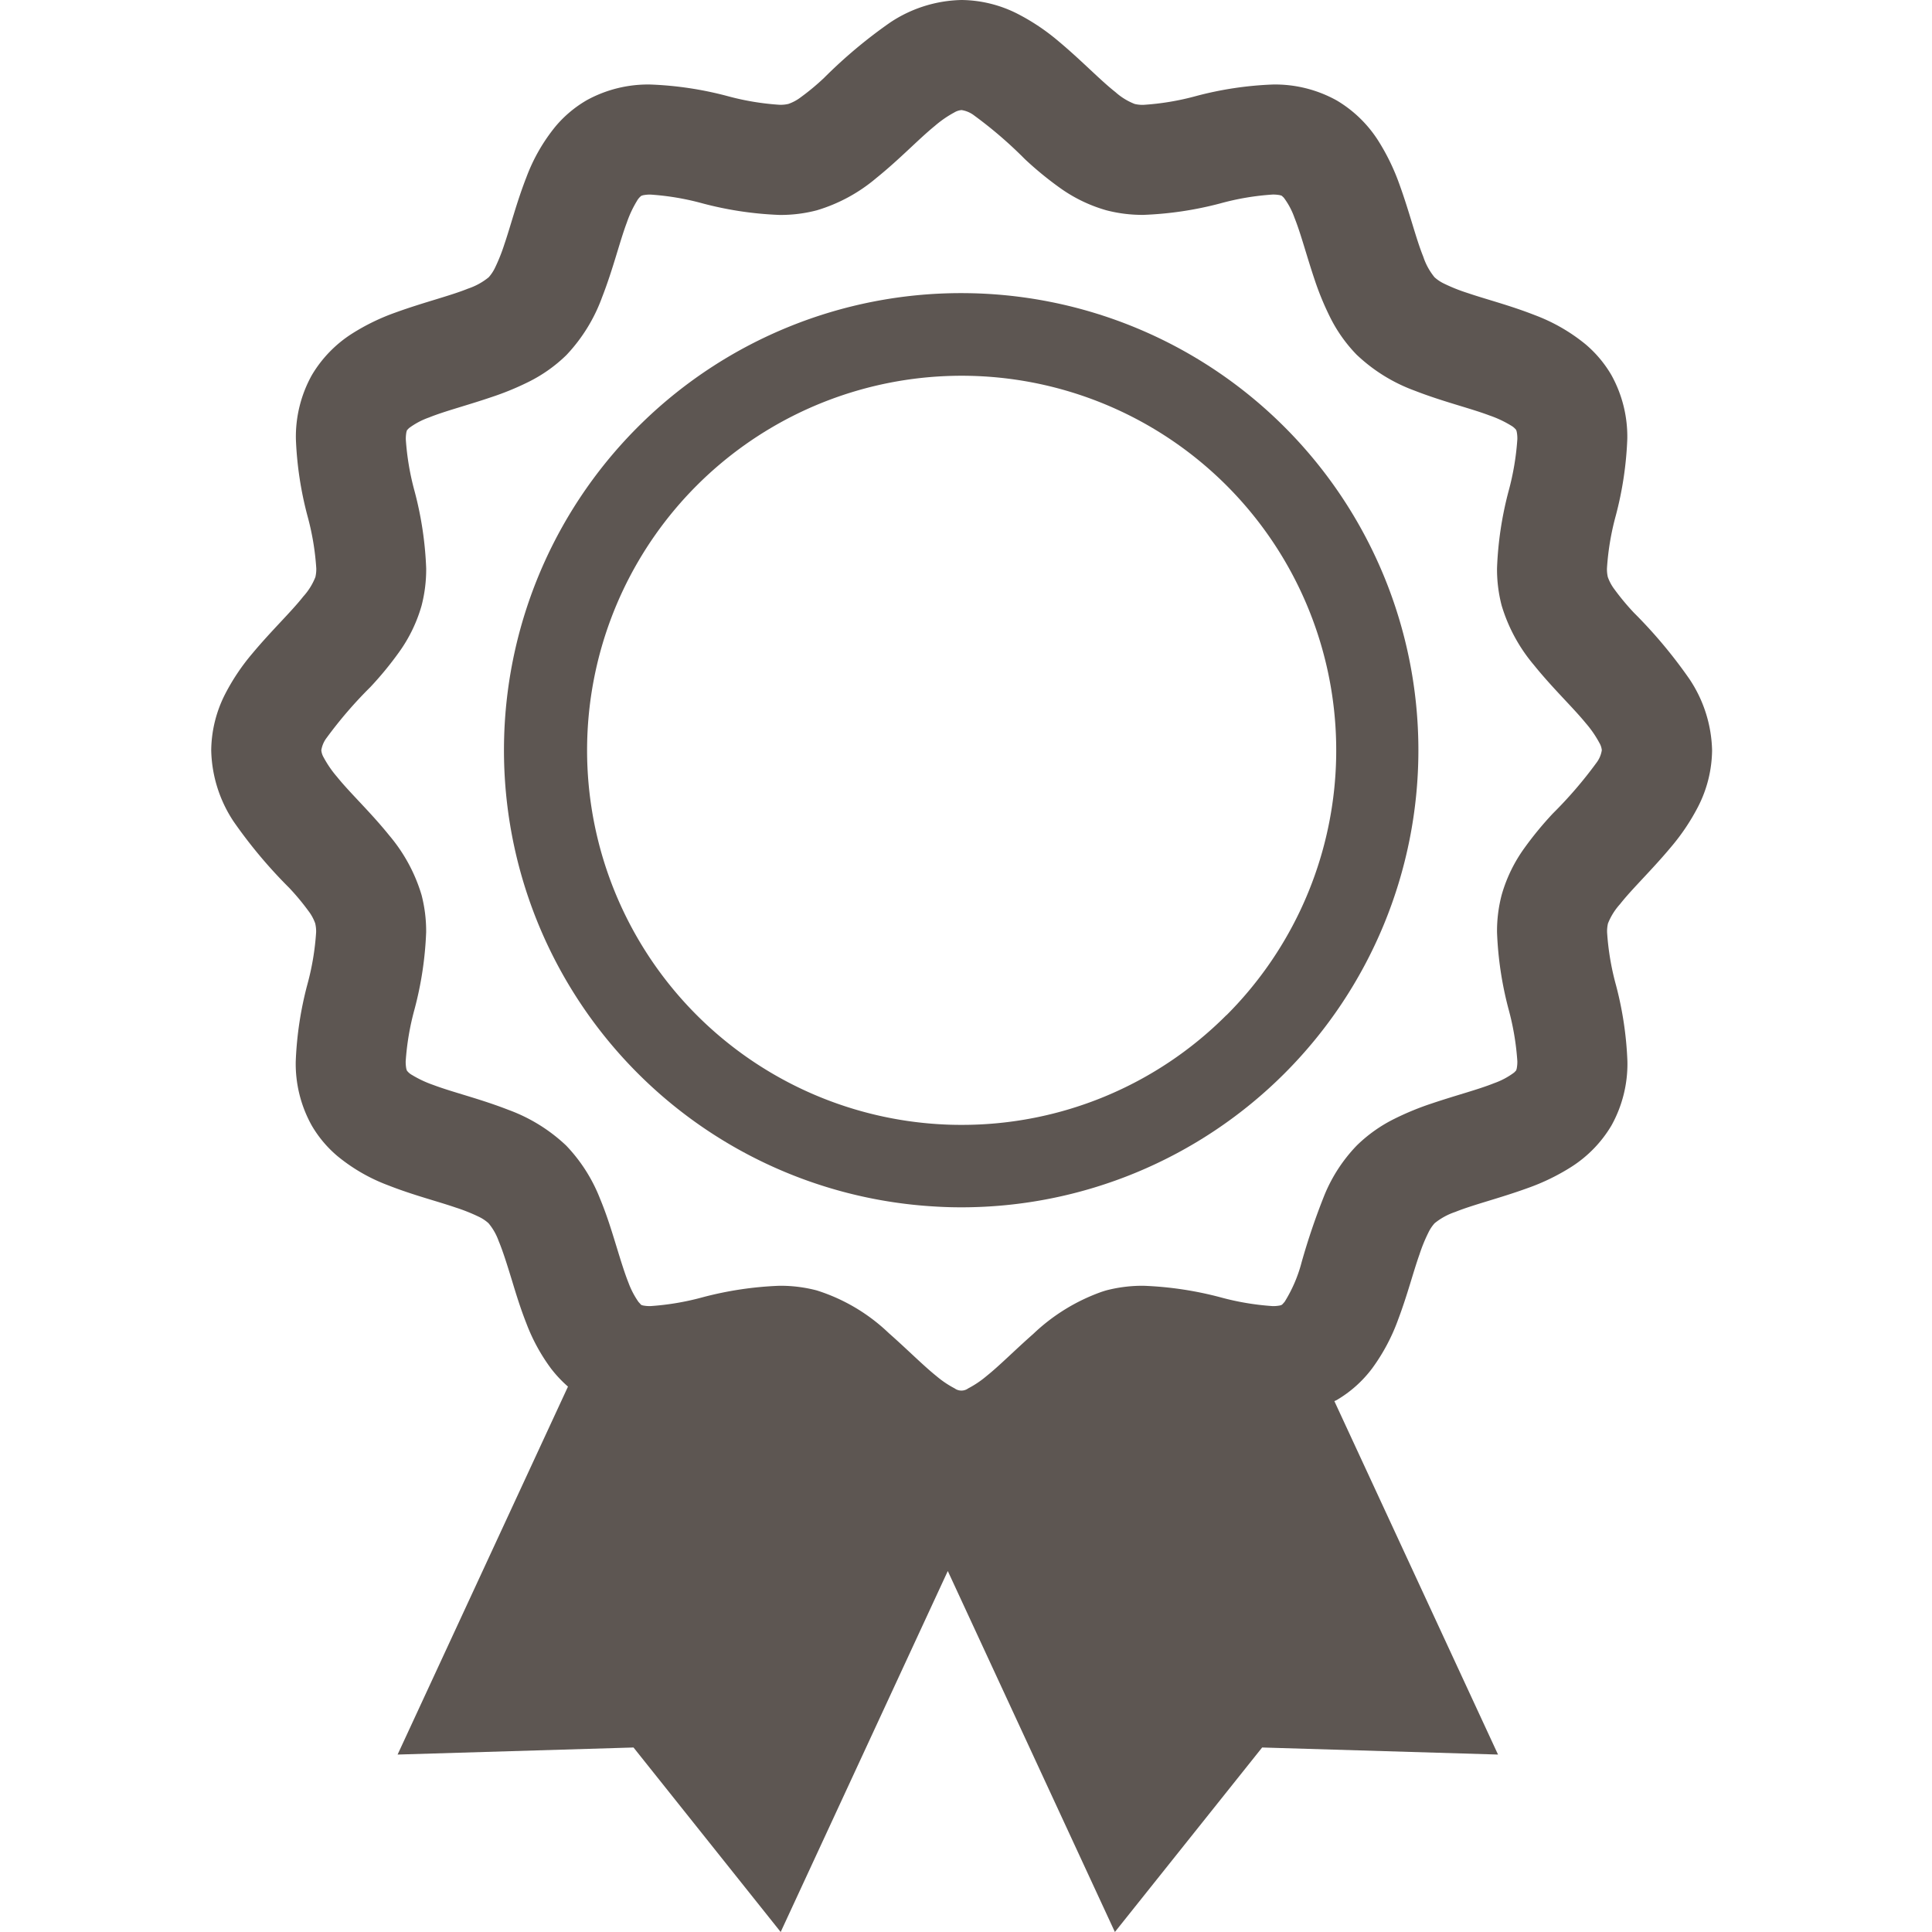 <svg xmlns="http://www.w3.org/2000/svg" width="64" height="64" viewBox="0 0 64 64"><g transform="translate(-1292 -1475)"><rect width="64" height="64" transform="translate(1292 1475)" fill="none"/><g transform="translate(1241.817 1475)"><path d="M355.4,371.022h0l0,0Z" transform="translate(-260.931 -324.644)" fill="#5d5652"/><path d="M364.824,362.6h0l0,0Z" transform="translate(-269.183 -317.276)" fill="#5d5652"/><path d="M147.158,362.6l.007.008s0,0,0,0l0,0Z" transform="translate(-78.728 -317.276)" fill="#5d5652"/><path d="M217.638,341.951l-.019,0h0Z" transform="translate(-140.382 -299.204)" fill="#5d5652"/><path d="M106.147,22.493a15.983,15.983,0,0,0-1.838-2.195,8.068,8.068,0,0,1-.641-.77,1.508,1.508,0,0,1-.224-.413,1.158,1.158,0,0,1-.028-.292,8.7,8.7,0,0,1,.291-1.738,11.619,11.619,0,0,0,.382-2.536,4.2,4.2,0,0,0-.528-2.127,3.927,3.927,0,0,0-.851-1.014,5.93,5.93,0,0,0-1.687-.97c-.825-.324-1.614-.523-2.231-.734a5.679,5.679,0,0,1-.754-.3,1.331,1.331,0,0,1-.334-.219v0a2.111,2.111,0,0,1-.373-.681c-.24-.59-.453-1.469-.791-2.4a7.216,7.216,0,0,0-.7-1.442,4.117,4.117,0,0,0-1.372-1.332A4.2,4.2,0,0,0,92.338,2.8a11.564,11.564,0,0,0-2.535.382,8.7,8.7,0,0,1-1.738.291,1.114,1.114,0,0,1-.293-.029,2.082,2.082,0,0,1-.64-.394c-.5-.391-1.124-1.05-1.889-1.688A7.108,7.108,0,0,0,83.9.462,4.176,4.176,0,0,0,82.035,0a4.419,4.419,0,0,0-2.358.741,16.152,16.152,0,0,0-2.194,1.837,7.794,7.794,0,0,1-.77.641,1.475,1.475,0,0,1-.412.223,1.125,1.125,0,0,1-.293.029,8.691,8.691,0,0,1-1.737-.291A11.587,11.587,0,0,0,71.733,2.8a4.213,4.213,0,0,0-2.127.527l-.019.011.015-.008a3.909,3.909,0,0,0-1.011.851,5.941,5.941,0,0,0-.969,1.687c-.323.826-.522,1.614-.733,2.23a5.919,5.919,0,0,1-.3.755,1.362,1.362,0,0,1-.218.333,2.169,2.169,0,0,1-.684.375c-.591.24-1.47.453-2.4.791a7.125,7.125,0,0,0-1.442.7,4.118,4.118,0,0,0-1.331,1.373,4.2,4.2,0,0,0-.529,2.128,11.639,11.639,0,0,0,.383,2.536,8.657,8.657,0,0,1,.292,1.737,1.144,1.144,0,0,1-.03.292v0a2.09,2.09,0,0,1-.4.641c-.391.5-1.05,1.124-1.688,1.889a7.078,7.078,0,0,0-.9,1.342,4.179,4.179,0,0,0-.462,1.864,4.424,4.424,0,0,0,.741,2.359,16,16,0,0,0,1.839,2.195,7.927,7.927,0,0,1,.642.771,1.5,1.5,0,0,1,.224.413l.008.031-.009-.033a1.157,1.157,0,0,1,.03.292,8.646,8.646,0,0,1-.292,1.737,11.639,11.639,0,0,0-.383,2.536,4.2,4.2,0,0,0,.529,2.128,3.884,3.884,0,0,0,.851,1.013,5.882,5.882,0,0,0,1.687.971c.825.325,1.613.522,2.23.734a5.922,5.922,0,0,1,.755.3,1.336,1.336,0,0,1,.333.219,1.923,1.923,0,0,1,.337.591c.142.338.285.8.442,1.311v0c.133.438.278.914.472,1.406a6.184,6.184,0,0,0,.819,1.505,4.16,4.16,0,0,0,.563.6L63.354,58.122l7.815-.234L76.044,64,81.58,52.042,87.115,64l4.878-6.112,7.814.234L94.386,46.415c.026-.014.051-.022.076-.036a3.991,3.991,0,0,0,1.177-1.052,6.426,6.426,0,0,0,.866-1.634c.3-.795.491-1.551.7-2.138a5.249,5.249,0,0,1,.292-.717,1.312,1.312,0,0,1,.209-.316,2.176,2.176,0,0,1,.685-.375c.591-.24,1.47-.453,2.4-.791a7.112,7.112,0,0,0,1.442-.7,4.108,4.108,0,0,0,1.331-1.372,4.2,4.2,0,0,0,.529-2.128,11.558,11.558,0,0,0-.382-2.535,8.7,8.7,0,0,1-.291-1.738,1.154,1.154,0,0,1,.029-.292,2.119,2.119,0,0,1,.4-.641c.391-.5,1.049-1.124,1.687-1.889a7.061,7.061,0,0,0,.9-1.342,4.18,4.18,0,0,0,.462-1.864A4.42,4.42,0,0,0,106.147,22.493Zm-3.083,2.78a13.951,13.951,0,0,1-1.441,1.675,11.455,11.455,0,0,0-.94,1.142,4.973,4.973,0,0,0-.756,1.558,4.715,4.715,0,0,0-.153,1.233,11.616,11.616,0,0,0,.382,2.55,8.745,8.745,0,0,1,.291,1.724,1.169,1.169,0,0,1-.022.248l-.018.057-.065.068a2.474,2.474,0,0,1-.665.354c-.518.209-1.259.4-2.054.668a9.364,9.364,0,0,0-1.238.507,4.875,4.875,0,0,0-1.258.89,5.22,5.22,0,0,0-1.064,1.627,22.357,22.357,0,0,0-.762,2.238,4.733,4.733,0,0,1-.562,1.311l0,0-.07.079-.021.017-.013.008.006,0-.056.018a1.174,1.174,0,0,1-.248.021,8.768,8.768,0,0,1-1.724-.291,11.6,11.6,0,0,0-2.549-.382,4.751,4.751,0,0,0-1.233.152l-.038.011-.107.034v0a6.366,6.366,0,0,0-2.277,1.4c-.6.527-1.11,1.045-1.543,1.391l0,0a3.331,3.331,0,0,1-.61.411.382.382,0,0,1-.449,0,3.314,3.314,0,0,1-.605-.408c-.441-.354-.966-.886-1.578-1.424a6.1,6.1,0,0,0-2.388-1.414,4.715,4.715,0,0,0-1.233-.153,11.608,11.608,0,0,0-2.549.382,8.753,8.753,0,0,1-1.725.291,1.183,1.183,0,0,1-.248-.021l-.057-.018,0,0-.091-.1,0,0,0,0A2.809,2.809,0,0,1,71,42.487c-.123-.308-.244-.7-.375-1.127v0c-.156-.505-.321-1.066-.563-1.647a5.368,5.368,0,0,0-1.122-1.763,5.55,5.55,0,0,0-1.916-1.185c-.94-.367-1.837-.579-2.481-.822a3.707,3.707,0,0,1-.708-.331.538.538,0,0,1-.174-.149v0l-.018-.056a1.227,1.227,0,0,1-.021-.248,8.692,8.692,0,0,1,.292-1.723A11.613,11.613,0,0,0,64.3,30.88a4.774,4.774,0,0,0-.152-1.231v0a5.476,5.476,0,0,0-1.066-1.969c-.628-.78-1.3-1.406-1.728-1.938a3.573,3.573,0,0,1-.446-.645.581.581,0,0,1-.081-.243.917.917,0,0,1,.182-.42,14.087,14.087,0,0,1,1.443-1.674,11.337,11.337,0,0,0,.94-1.142,4.98,4.98,0,0,0,.757-1.558v0a4.78,4.78,0,0,0,.152-1.231,11.613,11.613,0,0,0-.383-2.551,8.7,8.7,0,0,1-.292-1.723,1.226,1.226,0,0,1,.021-.248l.018-.056v0l.065-.068a2.491,2.491,0,0,1,.664-.353c.518-.21,1.26-.4,2.054-.67a9.247,9.247,0,0,0,1.239-.507,4.916,4.916,0,0,0,1.258-.89,5.541,5.541,0,0,0,1.182-1.914c.367-.939.58-1.837.822-2.481a3.652,3.652,0,0,1,.332-.709.565.565,0,0,1,.147-.173l.056-.018a1.172,1.172,0,0,1,.249-.022,8.686,8.686,0,0,1,1.725.292,11.617,11.617,0,0,0,2.55.382,4.7,4.7,0,0,0,1.232-.153A5.452,5.452,0,0,0,79.209,5.9c.779-.627,1.407-1.295,1.939-1.727a3.594,3.594,0,0,1,.646-.447.572.572,0,0,1,.241-.08.915.915,0,0,1,.422.182,13.975,13.975,0,0,1,1.675,1.442,11.305,11.305,0,0,0,1.142.939,4.977,4.977,0,0,0,1.558.757,4.735,4.735,0,0,0,1.232.152,11.617,11.617,0,0,0,2.55-.382,8.627,8.627,0,0,1,1.724-.291,1.19,1.19,0,0,1,.248.021l.056.018.069.065a2.478,2.478,0,0,1,.354.666c.209.518.4,1.259.668,2.054A9.43,9.43,0,0,0,94.24,10.5a4.924,4.924,0,0,0,.891,1.258l.029.028-.03-.03a5.561,5.561,0,0,0,1.915,1.185c.94.367,1.838.579,2.48.822a3.59,3.59,0,0,1,.708.331.577.577,0,0,1,.176.15l.017.056a1.169,1.169,0,0,1,.021.248,8.757,8.757,0,0,1-.291,1.724,11.618,11.618,0,0,0-.382,2.55,4.751,4.751,0,0,0,.152,1.233,5.485,5.485,0,0,0,1.066,1.97c.628.779,1.294,1.406,1.727,1.937a3.569,3.569,0,0,1,.445.646.584.584,0,0,1,.081.243A.921.921,0,0,1,103.064,25.273Z" fill="#5d5652"/><path d="M150,77.679a15.141,15.141,0,0,0-.883,30.257h0c.3.019.589.027.878.027a15.142,15.142,0,1,0,0-30.284Zm8.777,23.918A12.367,12.367,0,0,1,150,105.232c-.244,0-.48-.006-.709-.021h-.01a12.408,12.408,0,1,1,9.5-3.613Z" transform="translate(-67.968 -67.969)" fill="#5d5652"/></g></g></svg>